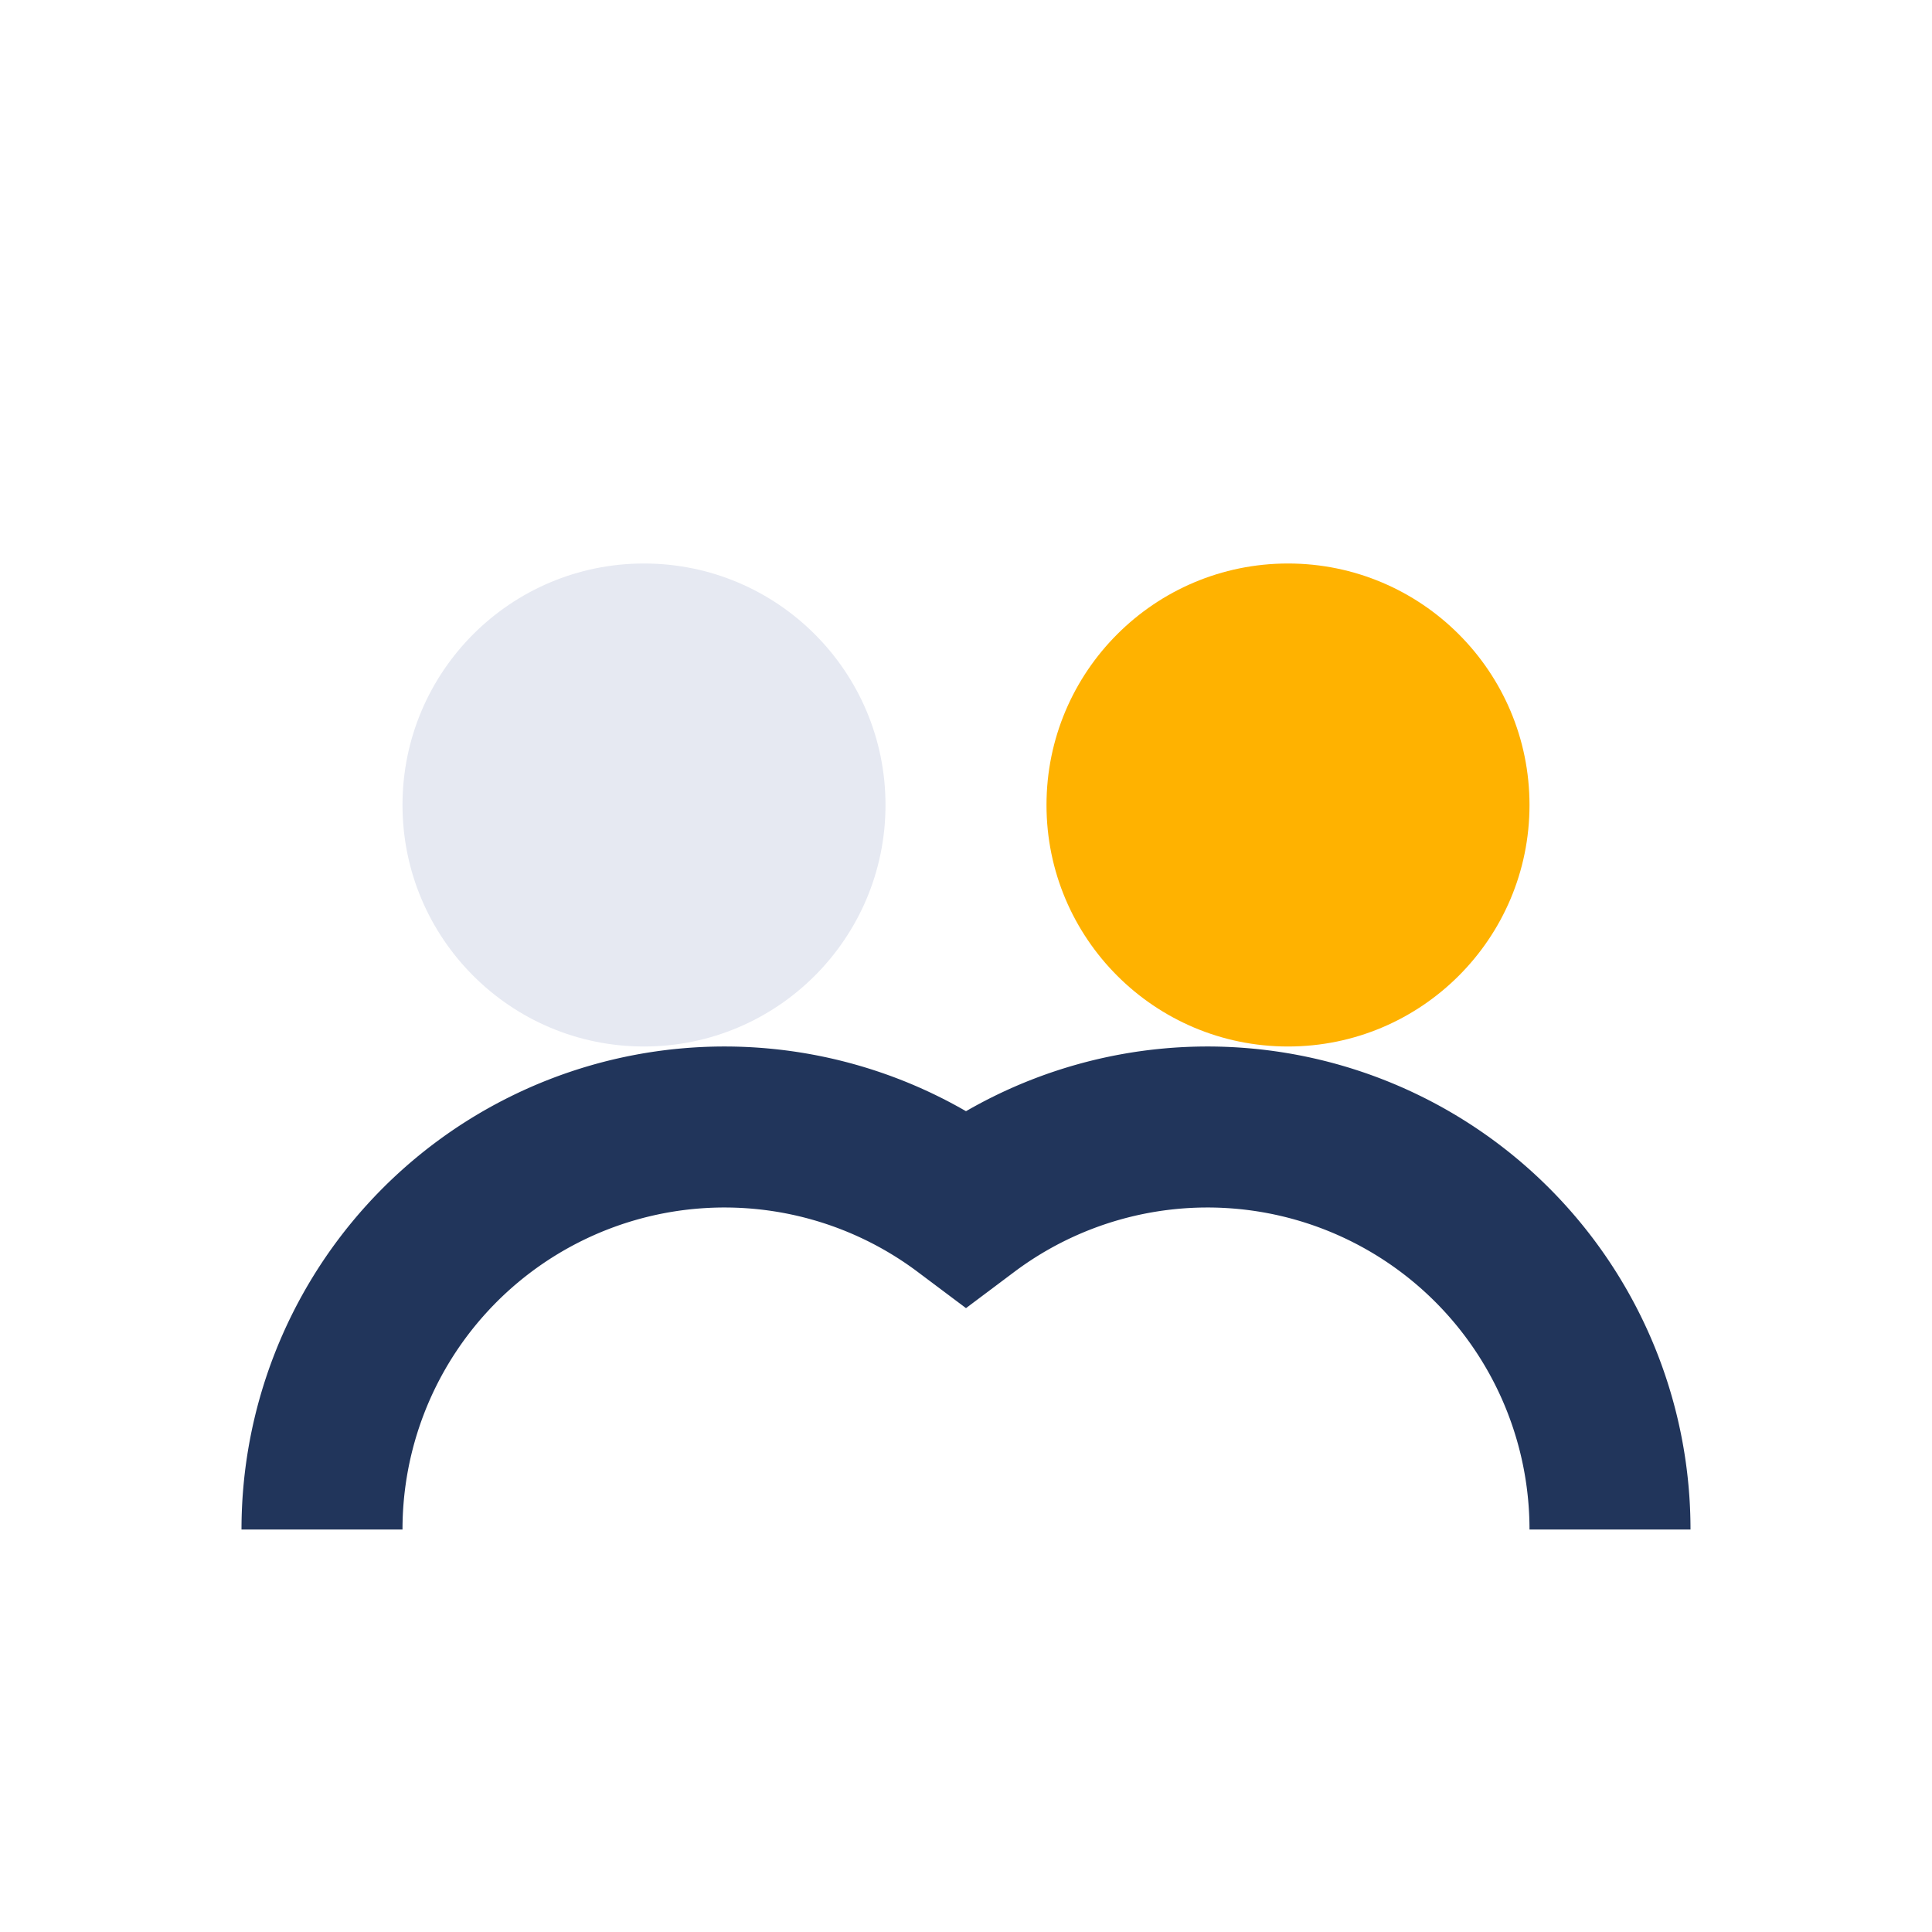 <?xml version="1.0" encoding="UTF-8"?>
<svg xmlns="http://www.w3.org/2000/svg" width="24" height="24" viewBox="0 0 24 24"><circle cx="8" cy="10" r="3" fill="#E6E9F2"/><circle cx="16" cy="10" r="3" fill="#FFB200"/><path d="M4 19a5 5 0 018-4 5 5 0 018 4" fill="none" stroke="#21355B" stroke-width="2"/></svg>
